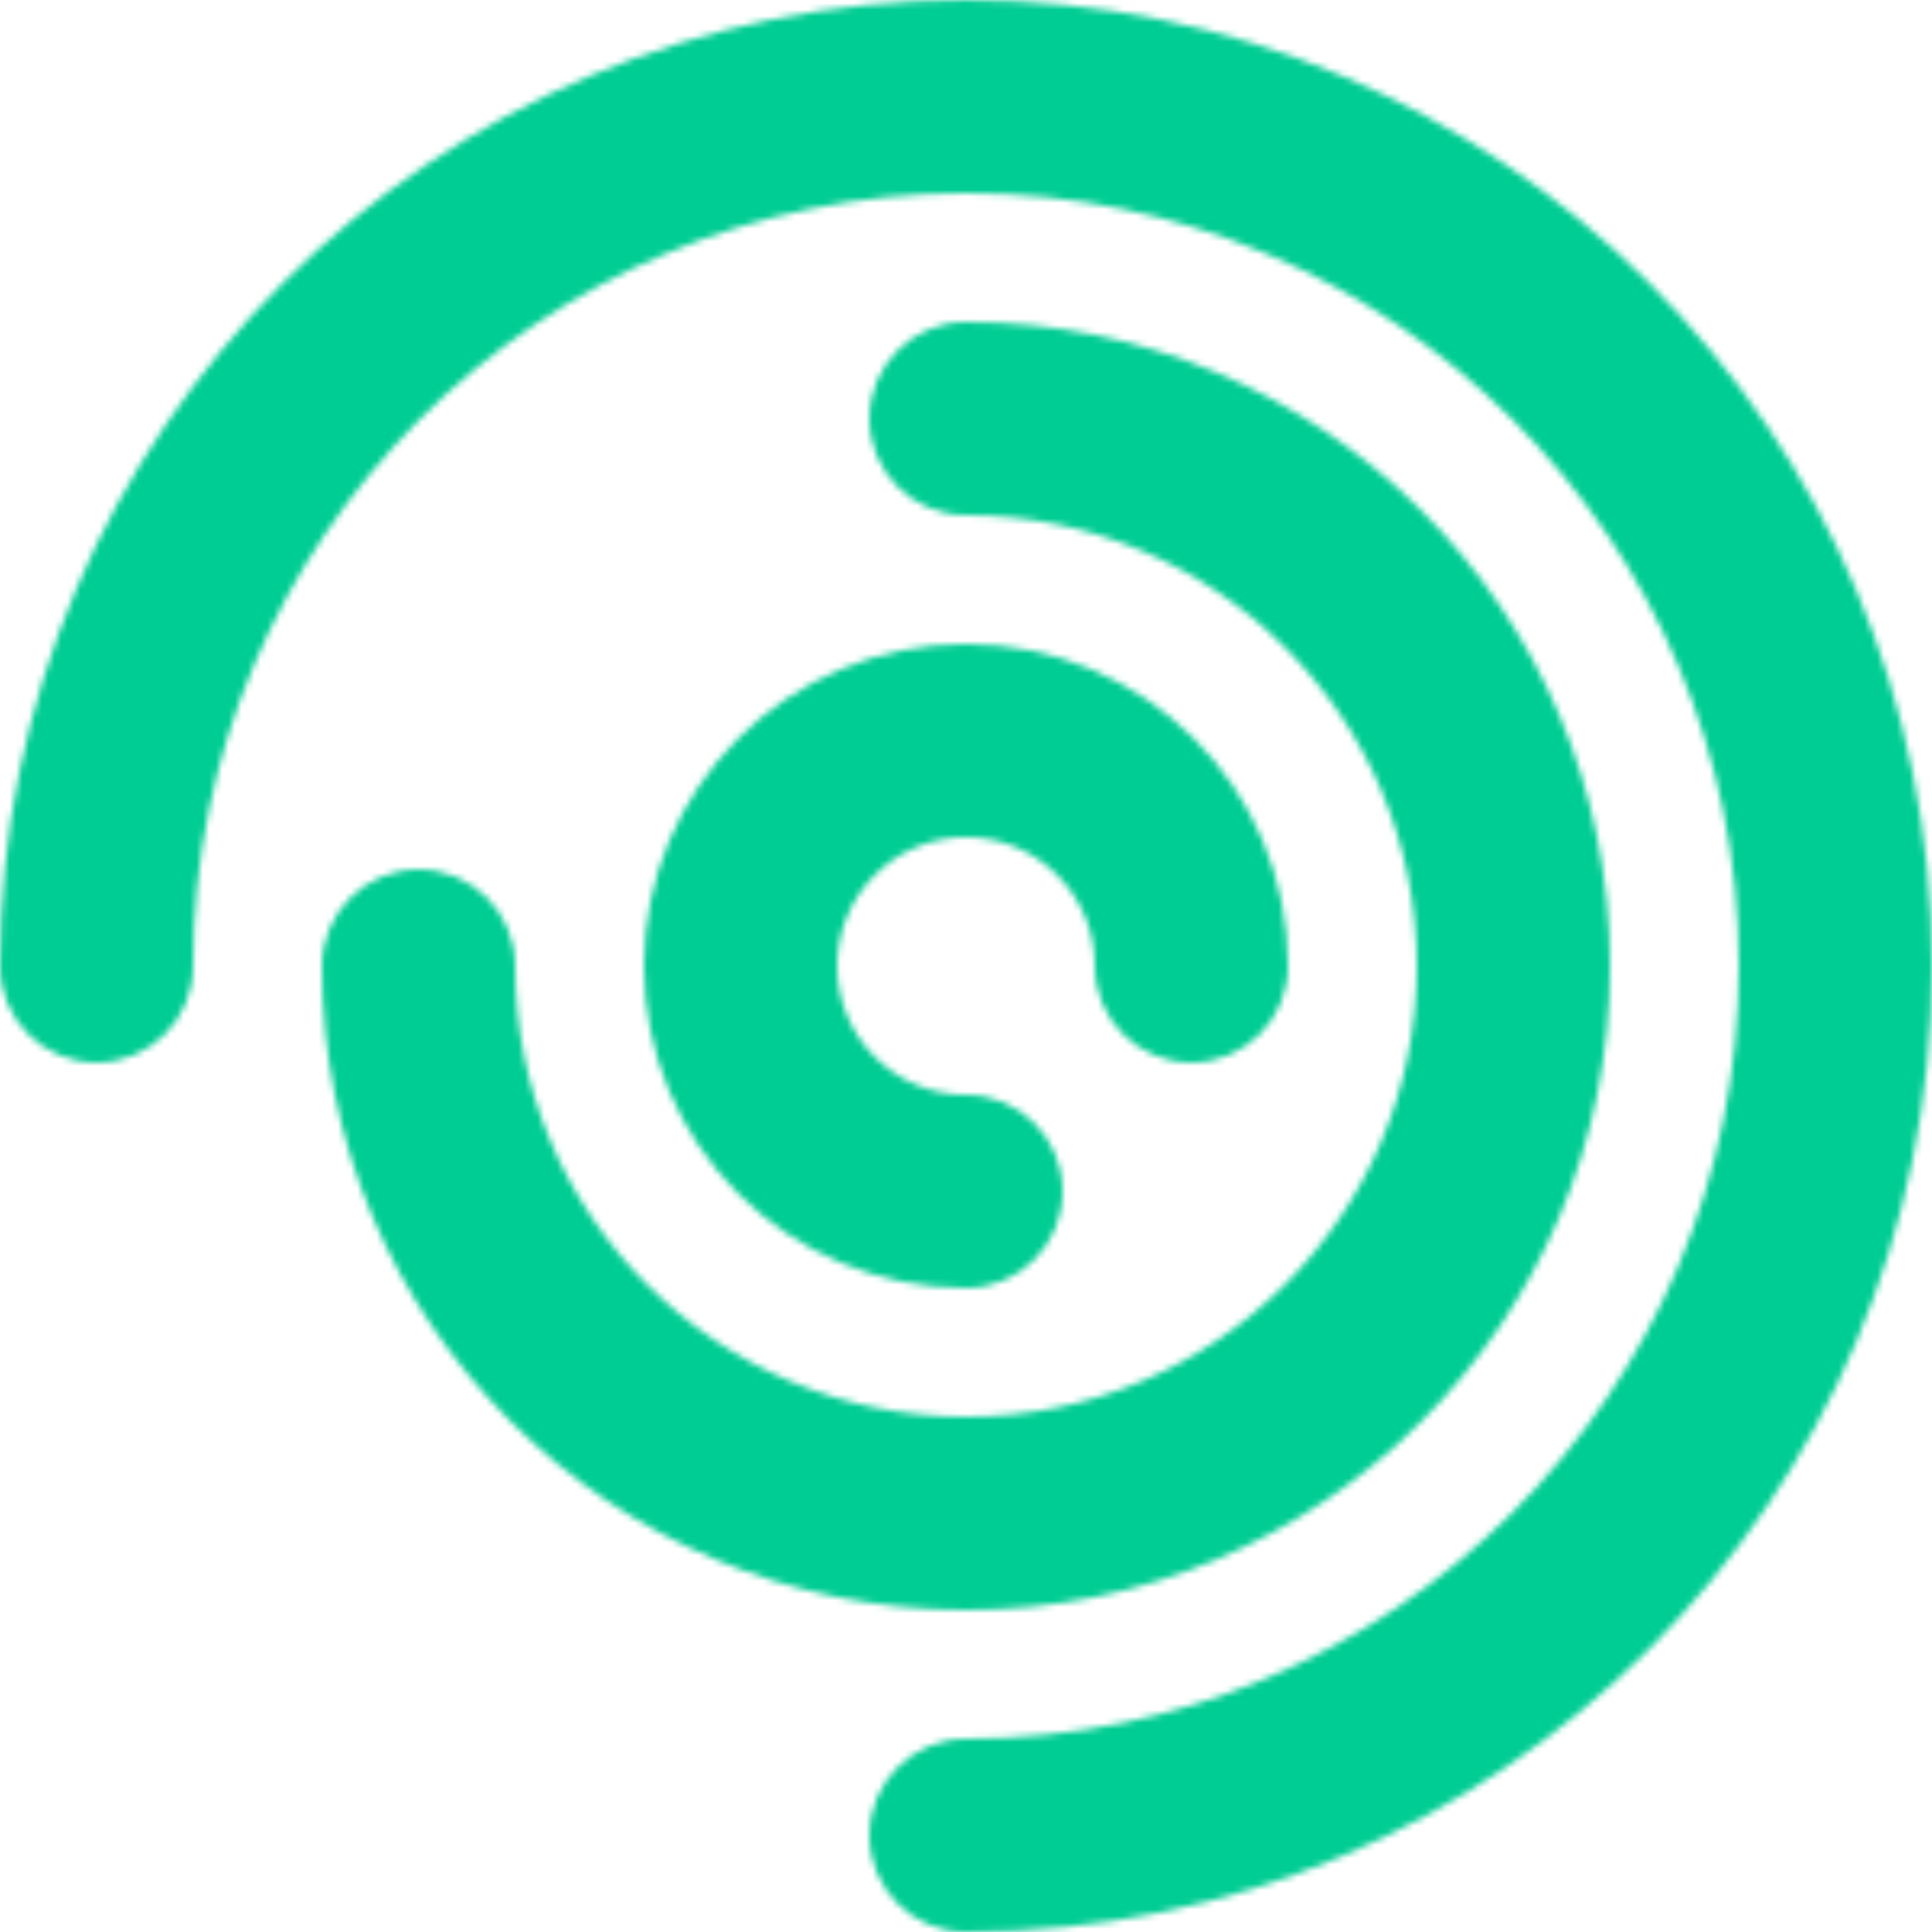 <?xml version="1.0" encoding="UTF-8"?>
<svg width="300px" height="300px" viewBox="0 0 300 300" version="1.1" xmlns="http://www.w3.org/2000/svg" xmlns:xlink="http://www.w3.org/1999/xlink">
    <!-- Generator: Sketch 63.1 (92452) - https://sketch.com -->
    <title>logo/icon</title>
    <desc>Created with Sketch.</desc>
    <defs>
        <path d="M150,0 C232.843,0 300,67.157 300,150 C300,232.843 232.843,300 150,300 C141.716,300 135,293.284 135,285 C135,276.716 141.716,270 150,270 C216.274,270 270,216.274 270,150 C270,83.726 216.274,30 150,30 C83.726,30 30,83.726 30,150 C30,158.284 23.284,165 15,165 C6.716,165 0,158.284 0,150 C0,67.157 67.157,0 150,0 Z M150,50 C205.228,50 250,94.772 250,150 C250,205.228 205.228,250 150,250 C94.772,250 50,205.228 50,150 C50,141.716 56.716,135 65,135 C73.284,135 80,141.716 80,150 C80,188.66 111.34,220 150,220 C188.66,220 220,188.66 220,150 C220,111.34 188.66,80 150,80 C141.716,80 135,73.284 135,65 C135,56.716 141.716,50 150,50 Z M150,100 C177.614,100 200,122.386 200,150 C200,158.284 193.284,165 185,165 C176.716,165 170,158.284 170,150 C170,138.954 161.046,130 150,130 C138.954,130 130,138.954 130,150 C130,161.046 138.954,170 150,170 C158.284,170 165,176.716 165,185 C165,193.284 158.284,200 150,200 C122.386,200 100,177.614 100,150 C100,122.386 122.386,100 150,100 Z" id="path-1"></path>
    </defs>
    <g id="Logo" stroke="none" stroke-width="1" fill="none" fill-rule="evenodd">
        <g id="@primary/logo_icon/light-bg">
            <g id="logo/icon">
                <g id="Icon">
                    <mask id="mask-2" fill="white">
                        <use xlink:href="#path-1"></use>
                    </mask>
                    <g id="Combined-Shape" fill-rule="nonzero"></g>
                    <g id="colors/@primary" mask="url(#mask-2)" fill="#00CD93">
                        <rect id="BG" x="0" y="0" width="300" height="300"></rect>
                    </g>
                </g>
            </g>
        </g>
    </g>
</svg>